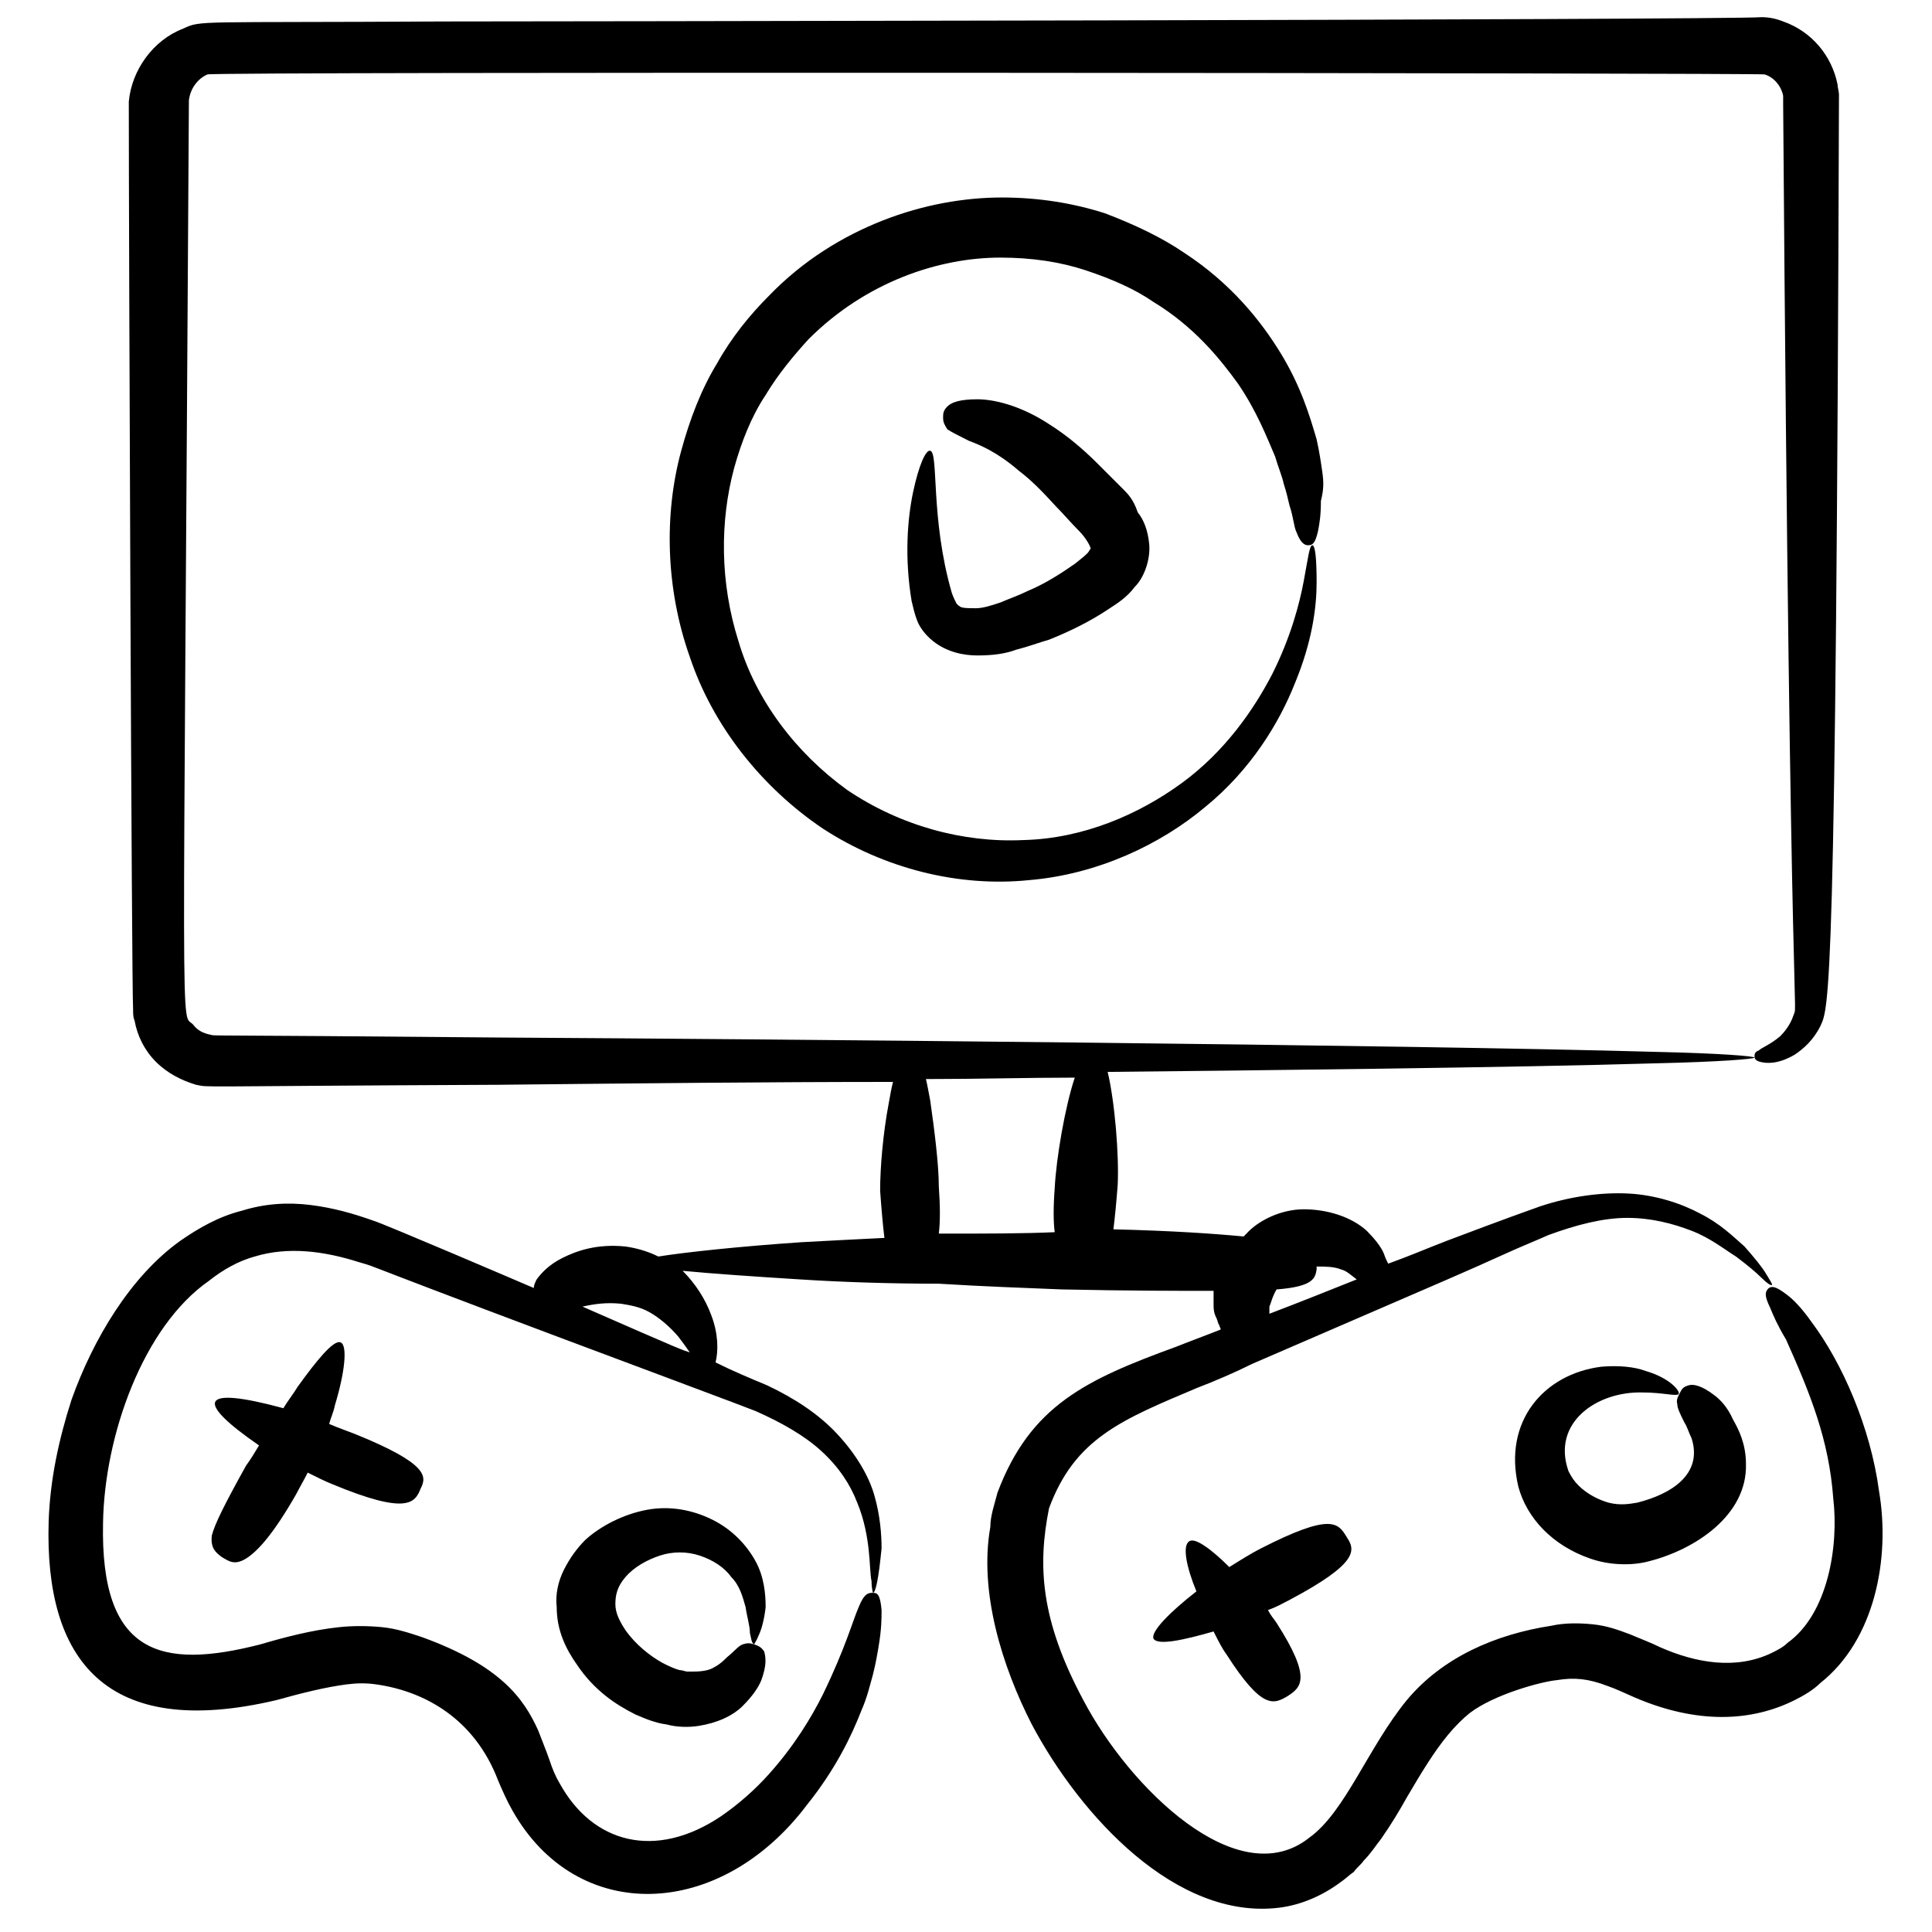 <?xml version="1.0" encoding="UTF-8"?>
<svg xmlns="http://www.w3.org/2000/svg" viewBox="0 0 135 135" id="video-game">
  <path d="M126.6,92.4c-0.7-1-1.3-1.6-1.7-1.9c-0.9-0.7-1.1-0.6-1.3-0.5c-0.2,0.2-0.4,0.4,0.1,1.4c0.2,0.5,0.5,1.2,1.1,2.2   c1.7,3.8,3,7,3.3,11.1c0.4,3.4-0.4,8.1-3.2,10.1c-0.3,0.3-0.7,0.5-1.1,0.7c-2.5,1.2-5.3,0.7-7.8-0.4c-0.6-0.3-1.4-0.6-2.1-0.9   c-0.8-0.3-1.6-0.6-2.6-0.7c-1-0.1-2-0.1-2.9,0.1c-3.9,0.6-7.6,2.2-10.1,5.2c-2.7,3.3-4.3,7.8-6.8,9.6c-5,4-12.6-3.5-15.8-9.6   c-3-5.6-3.2-9.4-2.4-13.4c1.8-4.9,5.1-6.2,10.3-8.4c1.3-0.5,2.7-1.1,3.9-1.7c16.4-7.1,13.7-5.9,17.7-7.7c1.1-0.5,2.1-0.9,3-1.3   c1.9-0.7,3.8-1.2,5.5-1.2c1.7,0,3.2,0.4,4.5,0.9c1.3,0.5,2.3,1.3,3.1,1.8c0.8,0.6,1.4,1.1,1.8,1.5c0.4,0.4,0.6,0.5,0.7,0.5   c0.1,0-0.1-0.3-0.4-0.8c-0.3-0.5-0.8-1.1-1.5-1.9c-0.8-0.7-1.7-1.6-3.1-2.3c-1.3-0.7-3.1-1.3-5-1.4c-1.9-0.1-4.1,0.2-6.2,0.9   c-1.1,0.4-2,0.7-6.5,2.4c-1.3,0.5-2.7,1.1-4.1,1.6c-0.1-0.2-0.2-0.4-0.3-0.7c-0.2-0.5-0.7-1.1-1.2-1.6c-1.1-1-2.8-1.5-4.4-1.5   c-1.6,0-3.2,0.8-4,1.7c-0.1,0.1-0.1,0.1-0.2,0.2c-2.1-0.2-5-0.4-9.1-0.5c0.1-0.8,0.2-1.8,0.3-3.1c0.1-2.1-0.2-5.8-0.7-7.9   c9.9-0.1,28.4-0.3,38.3-0.6c4.4-0.1,6.9-0.3,6.9-0.4c0-0.1-2.4-0.3-6.9-0.4c-17.5-0.5-63-0.9-80.5-1c-22.2-0.2-20-0.1-20.5-0.2   c-0.5-0.1-0.9-0.3-1.2-0.7c-0.9-1-0.7,4.1-0.3-64.6c0.1-0.8,0.6-1.5,1.3-1.8c0.4-0.2,108.6-0.1,108.8,0c0.7,0.2,1.2,0.9,1.3,1.5   c0,0.1,0,0.2,0,0.3l0,0.1l0,0.2c0.5,68.2,1.1,62.5,0.7,63.7c-0.2,0.6-0.6,1.1-0.9,1.4c-0.7,0.6-1.3,0.8-1.5,1   c-0.3,0.1-0.3,0.3-0.3,0.4s0,0.3,0.4,0.4c0.4,0.1,1.2,0.2,2.4-0.5c0.6-0.4,1.3-1,1.8-2c0.6-1.3,1.1-1.6,1.3-65.1   c0-0.2-0.1-0.5-0.1-0.7c-0.4-2-1.8-3.7-3.8-4.4c-0.5-0.2-1-0.3-1.5-0.3C120.4,1.4,33.7,1.5,31,1.5C13.5,1.6,14.1,1.4,12.8,2   c-2.1,0.8-3.6,2.9-3.8,5.1c0,9.4,0.2,62.1,0.3,63.4c0,0.3,0,0.6,0.1,0.8c0.2,1.1,0.7,2.1,1.5,2.9c0.8,0.8,1.8,1.3,2.8,1.6   c1.1,0.2-1,0.1,21.1,0c9.6-0.1,18.9-0.2,27.6-0.2c-0.1,0.4-0.2,0.9-0.3,1.5c-0.4,2.1-0.6,4.5-0.6,6.1c0.1,1.4,0.2,2.5,0.3,3.3   c-2,0.1-4,0.2-5.8,0.3c-4.4,0.3-8.1,0.7-10,1c-0.8-0.4-1.6-0.6-2.3-0.7c-2-0.2-3.4,0.3-4.4,0.8c-1,0.5-1.5,1.1-1.8,1.5   c-0.1,0.2-0.2,0.4-0.2,0.6c-0.7-0.3-10.5-4.5-11.2-4.7c-1.4-0.5-2.8-0.9-4.4-1.1c-1.6-0.2-3.2-0.1-4.8,0.4c-1.6,0.4-3,1.2-4.3,2.1   C9.1,89.2,6.5,93.6,5,97.8c-0.9,2.8-1.5,5.6-1.6,8.5c-0.3,9.7,4,15.3,15.9,12.5c1.8-0.5,3.4-0.9,4.9-1.1c0.8-0.1,1.4-0.1,2.1,0   c3.5,0.5,6.9,2.5,8.5,6.7c0.3,0.7,0.6,1.4,1,2.1c4.5,8,14.5,7.7,20.6-0.4c2-2.5,3.1-4.8,3.8-6.6c0.4-0.9,0.6-1.8,0.8-2.5   c0.2-0.8,0.3-1.4,0.4-2c0.2-1.2,0.2-1.9,0.2-2.5c-0.1-1.1-0.3-1.2-0.6-1.2c-0.3,0-0.6,0-1,1c-0.4,0.9-0.9,2.8-2.5,6.1   c-0.8,1.6-2,3.6-3.8,5.6c-0.9,1-2,2-3.3,2.9c-4.6,3.1-9,1.9-11.3-2.3c-0.3-0.5-0.5-1-0.7-1.6c-0.2-0.6-0.5-1.3-0.8-2.1   c-1-2.2-2.6-4.5-8.1-6.5c-0.9-0.3-1.8-0.6-2.8-0.7c-1-0.1-2.1-0.1-3,0c-1.9,0.2-3.8,0.7-5.5,1.2c-7,1.8-11.2,0.7-11-8.5   c0.1-6.1,2.8-13.7,7.4-16.9c1-0.8,2.1-1.4,3.2-1.7c2.3-0.7,4.8-0.4,7.3,0.4c1.7,0.5-1.7-0.6,21.6,8.1c2.1,0.8,4.3,1.6,6.1,2.3   c1.8,0.8,3.4,1.7,4.6,2.8c1.2,1.1,2,2.3,2.5,3.6c0.5,1.2,0.7,2.4,0.8,3.3c0.1,0.9,0.1,1.7,0.2,2.2c0,0.5,0.1,0.8,0.1,0.8   c0.1,0,0.2-0.3,0.3-0.8c0.1-0.5,0.2-1.3,0.3-2.3c0-1-0.1-2.3-0.5-3.7c-0.4-1.4-1.3-2.9-2.6-4.3c-1.3-1.4-3-2.5-4.9-3.4   c-1.2-0.5-2.4-1-3.6-1.6c0,0,0,0,0,0c0.2-0.8,0.2-2-0.3-3.3c-0.4-1.1-1.1-2.2-2-3.1c2.1,0.2,5,0.4,8.2,0.6c3.1,0.2,6.5,0.3,9.7,0.3   c3.2,0.2,6.2,0.3,8.6,0.4c4.7,0.1,8.1,0.1,10.6,0.1c0,0.1,0,0.3,0,0.4c0,0.2,0,0.3,0,0.6c0,0.5,0.1,0.7,0.2,0.9   c0.1,0.2,0.1,0.4,0.2,0.5c0,0.1,0.1,0.2,0.1,0.3c-1,0.4-2.1,0.8-3.1,1.2c-6.3,2.3-10.2,4.1-12.5,10.2c-0.2,0.8-0.5,1.6-0.5,2.4   c-0.8,4.5,0.8,9.7,2.9,13.8c3.4,6.4,10.1,13.7,17.3,12.8c1.6-0.2,3.1-0.9,4.3-1.8c0.3-0.2,0.6-0.5,0.9-0.7c0.2-0.3,0.5-0.5,0.7-0.8   c0.5-0.5,0.8-1,1.2-1.5c0.7-1,1.3-2,1.8-2.9c1-1.7,1.9-3.2,2.9-4.4c0.5-0.6,1-1.1,1.5-1.5c1.7-1.3,5-2.2,6.1-2.3   c1.2-0.2,2.2-0.1,3.5,0.4c0.6,0.2,1.2,0.5,1.9,0.8c4.4,1.9,8.2,1.7,11.2,0.2c0.6-0.3,1.3-0.7,1.8-1.2c3.8-3,4.9-8.7,4.1-13.4   C130.7,99.7,128.7,95.2,126.6,92.4z M40.7,91.3c0.9-0.2,1.7-0.3,2.7-0.2c0.6,0.1,1.3,0.2,2,0.6c0.7,0.4,1.4,1,2,1.7   c0.3,0.4,0.6,0.8,0.8,1.1C47.6,94.3,48,94.5,40.7,91.3z M65.8,86.2c-0.1,0-0.1,0-0.2,0c0.1-0.8,0.1-1.9,0-3.3c0-1.5-0.3-3.9-0.6-6   c-0.1-0.5-0.2-1.1-0.3-1.5c3.6,0,7.1-0.1,10.4-0.1c-0.7,2.1-1.3,5.7-1.4,7.7c-0.1,1.3-0.1,2.4,0,3.1C71.5,86.2,68.8,86.2,65.8,86.2   z M92,88.7c0-0.1,0-0.1,0-0.2c0.6,0,1.2,0,1.7,0.2c0.4,0.1,0.7,0.4,1.1,0.7c-2,0.8-4,1.6-6.1,2.4c0-0.1,0-0.1,0-0.2   c0-0.2,0-0.4,0-0.3c0.1-0.2,0.2-0.7,0.5-1.2C91.8,89.9,91.9,89.3,92,88.7z"></path>
  <path d="M24.8 100.2c-.5-.2-1.1-.4-1.8-.7.1-.4.3-.8.4-1.3.7-2.3.9-4.2.4-4.4-.5-.2-1.7 1.3-3 3.1-.3.5-.7 1-1 1.5-5.9-1.6-6.2-.5-1.7 2.6-.3.5-.6 1-.9 1.4-1.5 2.7-2.2 4.1-2.4 4.9-.1.9.3 1.2.7 1.5.5.3.9.6 1.7.1.8-.5 1.9-1.7 3.5-4.5.2-.4.5-.9.8-1.5.6.3 1.2.6 1.7.8 5.3 2.2 5.8 1.3 6.2.3C29.8 103.2 30 102.3 24.8 100.2zM53 114.3c.2-.4.4-1.1.5-2 0-.9-.1-2.1-.7-3.2-.6-1.1-1.6-2.2-3-2.9-1.4-.7-3-1-4.6-.7-1.6.3-3.2 1.1-4.3 2.1-.6.6-1.1 1.3-1.5 2.1-.4.8-.6 1.7-.5 2.6 0 1.7.7 3 1.4 4 1.2 1.8 2.7 2.8 4.1 3.5.7.3 1.4.6 2.2.7.7.2 1.6.2 2.2.1 1.3-.2 2.4-.7 3.1-1.4.7-.7 1.1-1.3 1.3-1.8.4-1.1.3-1.6.2-2-.2-.3-.4-.4-.7-.5-.3-.1-.5-.1-.8 0-.3.1-.6.5-1.1.9-.2.2-.5.5-.9.7-.3.2-.8.3-1.4.3-.2 0-.3 0-.5 0-.1 0-.3-.1-.5-.1-.4-.1-.8-.3-1.2-.5-.9-.5-1.9-1.3-2.6-2.3-.4-.6-.7-1.2-.7-1.8 0-.6.1-1.2.7-1.9.6-.7 1.5-1.2 2.4-1.5.9-.3 1.9-.3 2.8 0 .9.3 1.7.8 2.2 1.5.6.6.8 1.4 1 2.1.1.7.3 1.3.3 1.8.1.4.1.7.3.8C52.6 115 52.8 114.8 53 114.3zM88.1 108.2c-.6.3-1.4.8-2.2 1.3-1.2-1.2-2.4-2.1-2.8-1.8-.5.3-.2 1.8.5 3.5-1.8 1.4-3.2 2.8-3 3.3.3.5 2.1.1 4.2-.5.3.6.6 1.2.9 1.6 2.5 3.9 3.3 3.5 4.3 2.9.9-.6 1.7-1.2-.8-5.1-.2-.3-.4-.5-.6-.9.6-.2 1.1-.5 1.5-.7 4.9-2.6 4.6-3.5 4-4.4C93.5 106.4 93 105.7 88.1 108.2zM119.8 97.5c-.9-.7-1.5-.8-1.8-.7-.4.1-.5.3-.6.5-.1.2-.3.5-.2.8 0 .3.2.7.5 1.3.2.3.3.7.5 1.1.8 2.5-1.4 3.9-3.8 4.5-.6.1-1.2.2-2 0-.7-.2-1.5-.6-2.1-1.2-.3-.3-.5-.6-.7-1-1.2-3.4 2-5.6 5.2-5.5 1.4 0 2.4.3 2.5.1.1-.2-.6-1.1-2.3-1.6-.8-.3-1.9-.4-3.1-.3-4 .5-6.9 3.8-5.8 8.4.6 2.2 2.4 4.1 5 5 1.4.5 3 .5 4.1.2 3.2-.8 6.9-3.2 6.8-6.8 0-1.4-.5-2.4-.9-3.1C120.7 98.3 120.2 97.8 119.8 97.5zM92.4 33c-.1-.7-.2-1.4-.4-2.3-.5-1.7-1.1-3.7-2.5-6-1.4-2.3-3.5-4.9-6.7-7-1.6-1.1-3.5-2-5.6-2.8-2.2-.7-4.6-1.1-7.2-1.1-2.6 0-5.5.5-8.3 1.6-2.8 1.1-5.6 2.8-8 5.3-1.3 1.3-2.6 2.9-3.6 4.7-1.1 1.8-1.9 3.9-2.5 6.1-1.2 4.4-1.1 9.6.6 14.4 1.6 4.8 5 9.1 9.3 12 4.3 2.8 9.5 4.1 14.4 3.6 4.8-.4 9.2-2.5 12.3-5.1 3.2-2.6 5.2-5.9 6.3-8.7 1.2-2.9 1.5-5.3 1.5-7 0-1.7-.1-2.6-.3-2.6-.2 0-.3.9-.6 2.5-.3 1.6-.9 3.9-2.2 6.5-1.3 2.5-3.3 5.4-6.3 7.6-3 2.2-6.9 3.9-11.1 4-4.2.2-8.6-1-12.3-3.5-3.6-2.6-6.4-6.3-7.6-10.4-1.3-4.1-1.3-8.4-.3-12.1.5-1.8 1.2-3.6 2.2-5.1.9-1.5 2-2.8 3-3.9 4-4 9.1-5.7 13.4-5.7 2.2 0 4.2.3 6 .9 1.8.6 3.4 1.3 4.7 2.2 2.8 1.7 4.6 3.9 5.9 5.7 1.3 1.9 2 3.7 2.6 5.1.2.7.5 1.4.6 1.9.2.6.3 1.1.4 1.5.3.9.3 1.5.5 1.9.3.8.6.9.8.9.3 0 .5-.1.7-1 .1-.5.2-1.1.2-2.1C92.5 34.2 92.5 33.7 92.4 33z"></path>
  <path d="M78.5,34.2c-0.7-0.7-1.2-1.2-1.8-1.8c-1.1-1.1-2.2-2-3.3-2.7c-2.1-1.4-4-1.8-5.1-1.8c-1.2,0-1.8,0.2-2.1,0.5   c-0.3,0.3-0.3,0.5-0.3,0.8c0,0.3,0.1,0.5,0.3,0.8c0.3,0.2,0.7,0.4,1.5,0.8c0.8,0.3,2,0.8,3.5,2.1c0.8,0.6,1.6,1.4,2.6,2.5   c0.5,0.5,1,1.1,1.6,1.7c0.5,0.5,0.8,1.1,0.8,1.2c0,0,0.1-0.1-0.1,0.2c-0.1,0.2-0.5,0.5-1,0.9c-1,0.7-2.1,1.4-3.3,1.9   c-0.6,0.3-1.2,0.5-1.9,0.8c-0.6,0.2-1.2,0.4-1.7,0.4c-0.5,0-0.9,0-1.1-0.1c-0.1-0.1-0.2-0.1-0.3-0.3c-0.1-0.2-0.2-0.4-0.3-0.7   c-1.5-5.2-0.9-9.8-1.5-9.9c-0.3-0.1-0.8,1-1.2,2.9c-0.4,1.9-0.6,4.6-0.1,7.6c0.1,0.4,0.2,0.9,0.4,1.4c0.2,0.5,0.6,1,1.1,1.4   c1,0.8,2.2,1,3.1,1c1,0,1.9-0.1,2.7-0.4c0.8-0.2,1.6-0.5,2.3-0.7c1.5-0.6,2.9-1.3,4.1-2.1c0.6-0.4,1.3-0.8,1.9-1.6   c0.7-0.7,1.1-2,1-3c-0.1-1-0.4-1.7-0.8-2.2C79.2,34.9,78.8,34.5,78.5,34.2z"></path>
</svg>

